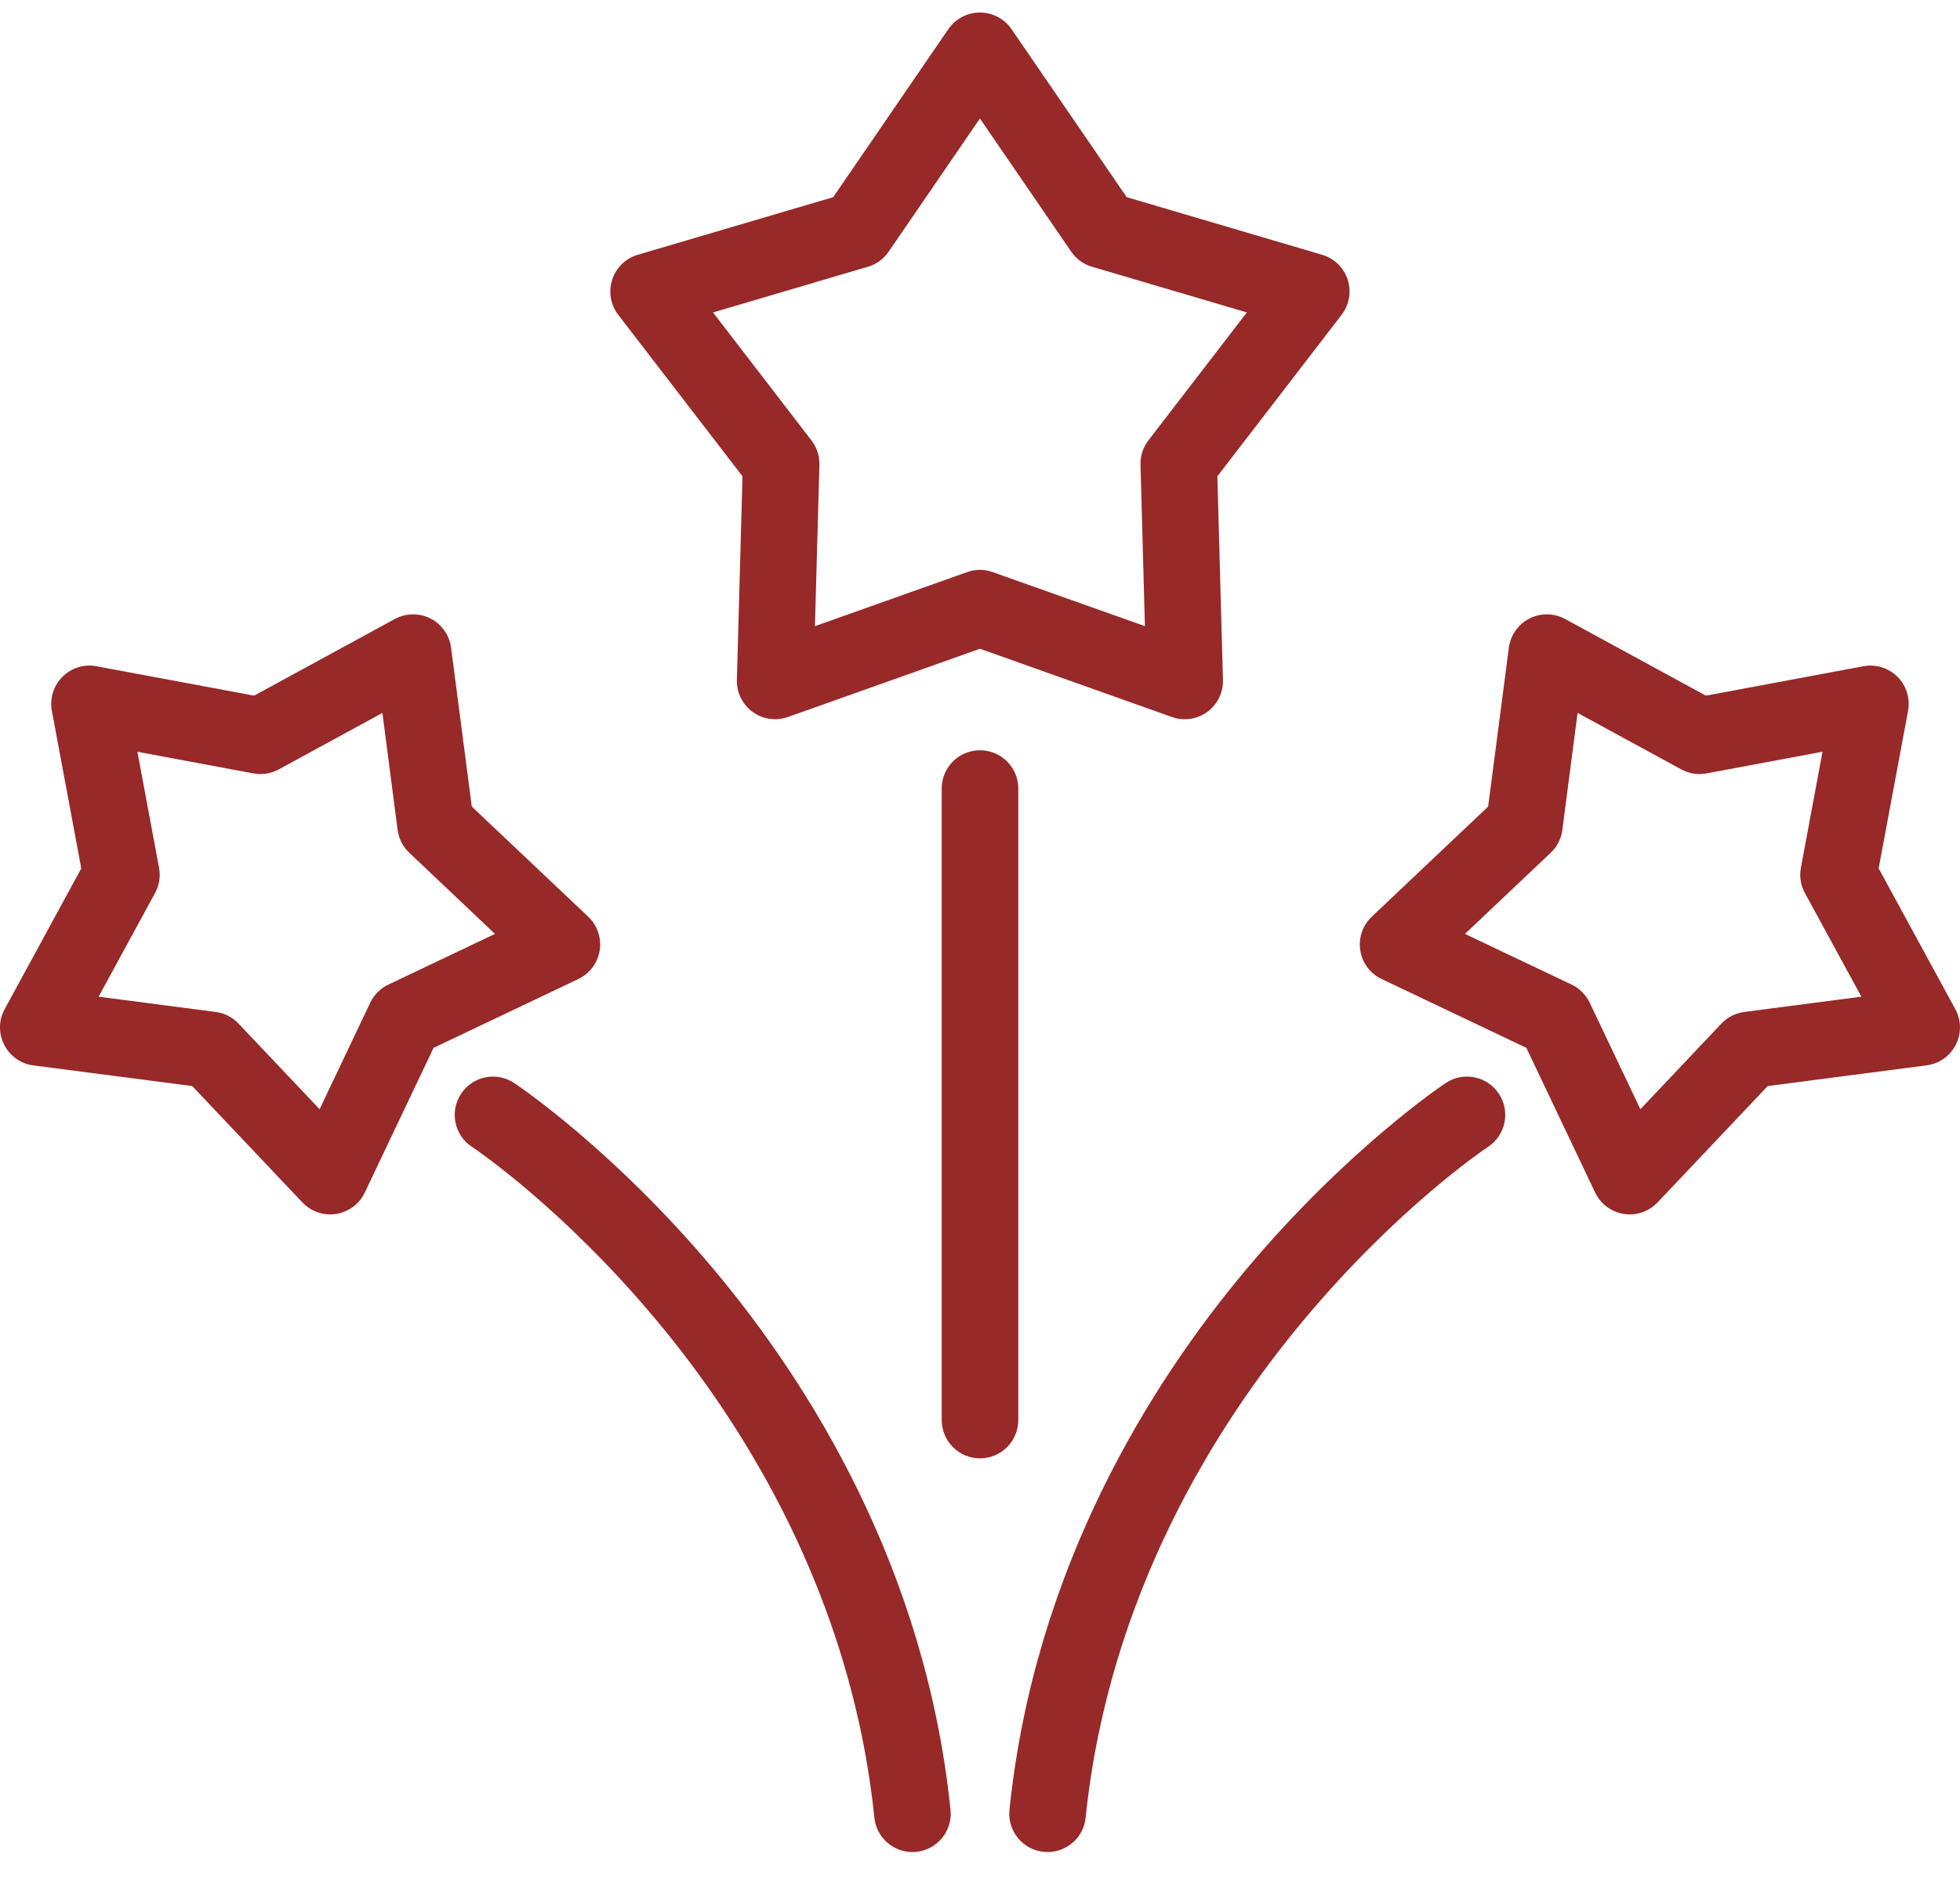 <svg width="28" height="27" viewBox="0 0 28 27" fill="none" xmlns="http://www.w3.org/2000/svg">
<path fill-rule="evenodd" clip-rule="evenodd" d="M16.741 10.244C16.801 10.266 16.863 10.276 16.924 10.276C17.038 10.276 17.151 10.24 17.246 10.172C17.392 10.066 17.476 9.894 17.471 9.714L17.391 6.805L19.166 4.498C19.276 4.355 19.308 4.167 19.253 3.996C19.197 3.824 19.06 3.691 18.887 3.64L16.096 2.817L14.45 0.416C14.348 0.268 14.18 0.179 13.999 0.179C13.819 0.179 13.65 0.268 13.548 0.416L11.903 2.817L9.111 3.64C8.938 3.691 8.801 3.824 8.746 3.996C8.69 4.167 8.722 4.355 8.832 4.498L10.607 6.805L10.527 9.714C10.522 9.894 10.606 10.065 10.752 10.172C10.898 10.277 11.087 10.305 11.257 10.244L13.999 9.269L16.741 10.244ZM11.592 6.292L10.186 4.464L12.399 3.811C12.519 3.776 12.624 3.7 12.695 3.596L13.999 1.693L15.303 3.596C15.374 3.7 15.479 3.776 15.6 3.811L17.812 4.464L16.406 6.292C16.329 6.392 16.289 6.515 16.293 6.64L16.356 8.946L14.182 8.174C14.064 8.131 13.934 8.131 13.816 8.174L11.642 8.946L11.706 6.64C11.709 6.515 11.669 6.392 11.592 6.292Z" fill="#982929"/>
<path d="M14 20.836C13.698 20.836 13.453 20.591 13.453 20.289V11.266C13.453 10.964 13.698 10.719 14 10.719C14.302 10.719 14.547 10.964 14.547 11.266V20.289C14.547 20.591 14.302 20.836 14 20.836Z" fill="#982929"/>
<path fill-rule="evenodd" clip-rule="evenodd" d="M23.197 17.344C23.225 17.349 23.254 17.351 23.282 17.351C23.431 17.351 23.575 17.29 23.679 17.18L25.253 15.517L27.523 15.221C27.702 15.198 27.858 15.088 27.94 14.927C28.022 14.767 28.019 14.576 27.933 14.418L26.838 12.407L27.258 10.157C27.291 9.979 27.234 9.797 27.107 9.67C26.979 9.542 26.797 9.486 26.62 9.519L24.37 9.939L22.359 8.844C22.201 8.758 22.01 8.755 21.849 8.837C21.689 8.919 21.579 9.075 21.555 9.254L21.259 11.524L19.597 13.097C19.466 13.221 19.404 13.402 19.433 13.58C19.461 13.758 19.575 13.911 19.738 13.988L21.805 14.971L22.788 17.039C22.866 17.202 23.019 17.316 23.197 17.344ZM22.451 14.067L20.928 13.343L22.153 12.184C22.244 12.098 22.303 11.983 22.319 11.858L22.537 10.186L24.017 10.992C24.128 11.053 24.256 11.073 24.379 11.05L26.036 10.74L25.727 12.398C25.704 12.521 25.724 12.649 25.784 12.759L26.591 14.24L24.919 14.458C24.794 14.474 24.679 14.533 24.592 14.624L23.434 15.848L22.71 14.326C22.656 14.212 22.564 14.121 22.451 14.067Z" fill="#982929"/>
<path d="M14.966 26.461C14.947 26.461 14.928 26.46 14.909 26.458C14.608 26.427 14.39 26.158 14.421 25.858C14.779 22.39 16.449 19.756 17.786 18.157C19.231 16.43 20.596 15.512 20.654 15.473C20.905 15.306 21.245 15.374 21.412 15.626C21.579 15.877 21.511 16.217 21.26 16.384C21.208 16.419 19.969 17.251 18.625 18.859C17.386 20.341 15.839 22.778 15.509 25.971C15.48 26.252 15.242 26.461 14.966 26.461Z" fill="#982929"/>
<path fill-rule="evenodd" clip-rule="evenodd" d="M4.32 17.18C4.424 17.29 4.568 17.351 4.717 17.351C4.745 17.351 4.774 17.349 4.803 17.344C4.981 17.316 5.134 17.201 5.211 17.039L6.194 14.971L8.261 13.988C8.424 13.911 8.538 13.758 8.567 13.58C8.595 13.402 8.534 13.221 8.403 13.097L6.74 11.524L6.444 9.253C6.421 9.075 6.311 8.919 6.15 8.837C5.989 8.755 5.799 8.758 5.64 8.844L3.63 9.939L1.379 9.519C1.202 9.485 1.02 9.542 0.892 9.67C0.765 9.797 0.708 9.979 0.741 10.157L1.161 12.407L0.067 14.418C-0.02 14.576 -0.022 14.767 0.06 14.927C0.141 15.088 0.297 15.198 0.476 15.222L2.746 15.517L4.32 17.18ZM3.08 14.458L1.409 14.24L2.215 12.759C2.275 12.649 2.296 12.521 2.272 12.398L1.963 10.741L3.62 11.05C3.744 11.073 3.872 11.053 3.982 10.993L5.463 10.186L5.68 11.858C5.697 11.982 5.755 12.098 5.847 12.184L7.071 13.343L5.549 14.067C5.435 14.121 5.344 14.212 5.289 14.326L4.566 15.848L3.407 14.624C3.321 14.533 3.205 14.474 3.08 14.458Z" fill="#982929"/>
<path d="M13.034 26.461C12.758 26.461 12.52 26.252 12.491 25.97C12.161 22.778 10.614 20.341 9.375 18.859C8.031 17.252 6.792 16.419 6.74 16.384C6.489 16.217 6.42 15.877 6.588 15.626C6.755 15.374 7.095 15.306 7.346 15.474C7.404 15.512 8.77 16.431 10.214 18.157C11.551 19.756 13.221 22.39 13.579 25.858C13.61 26.158 13.392 26.427 13.091 26.458C13.072 26.46 13.053 26.461 13.034 26.461Z" fill="#982929"/>
</svg>
